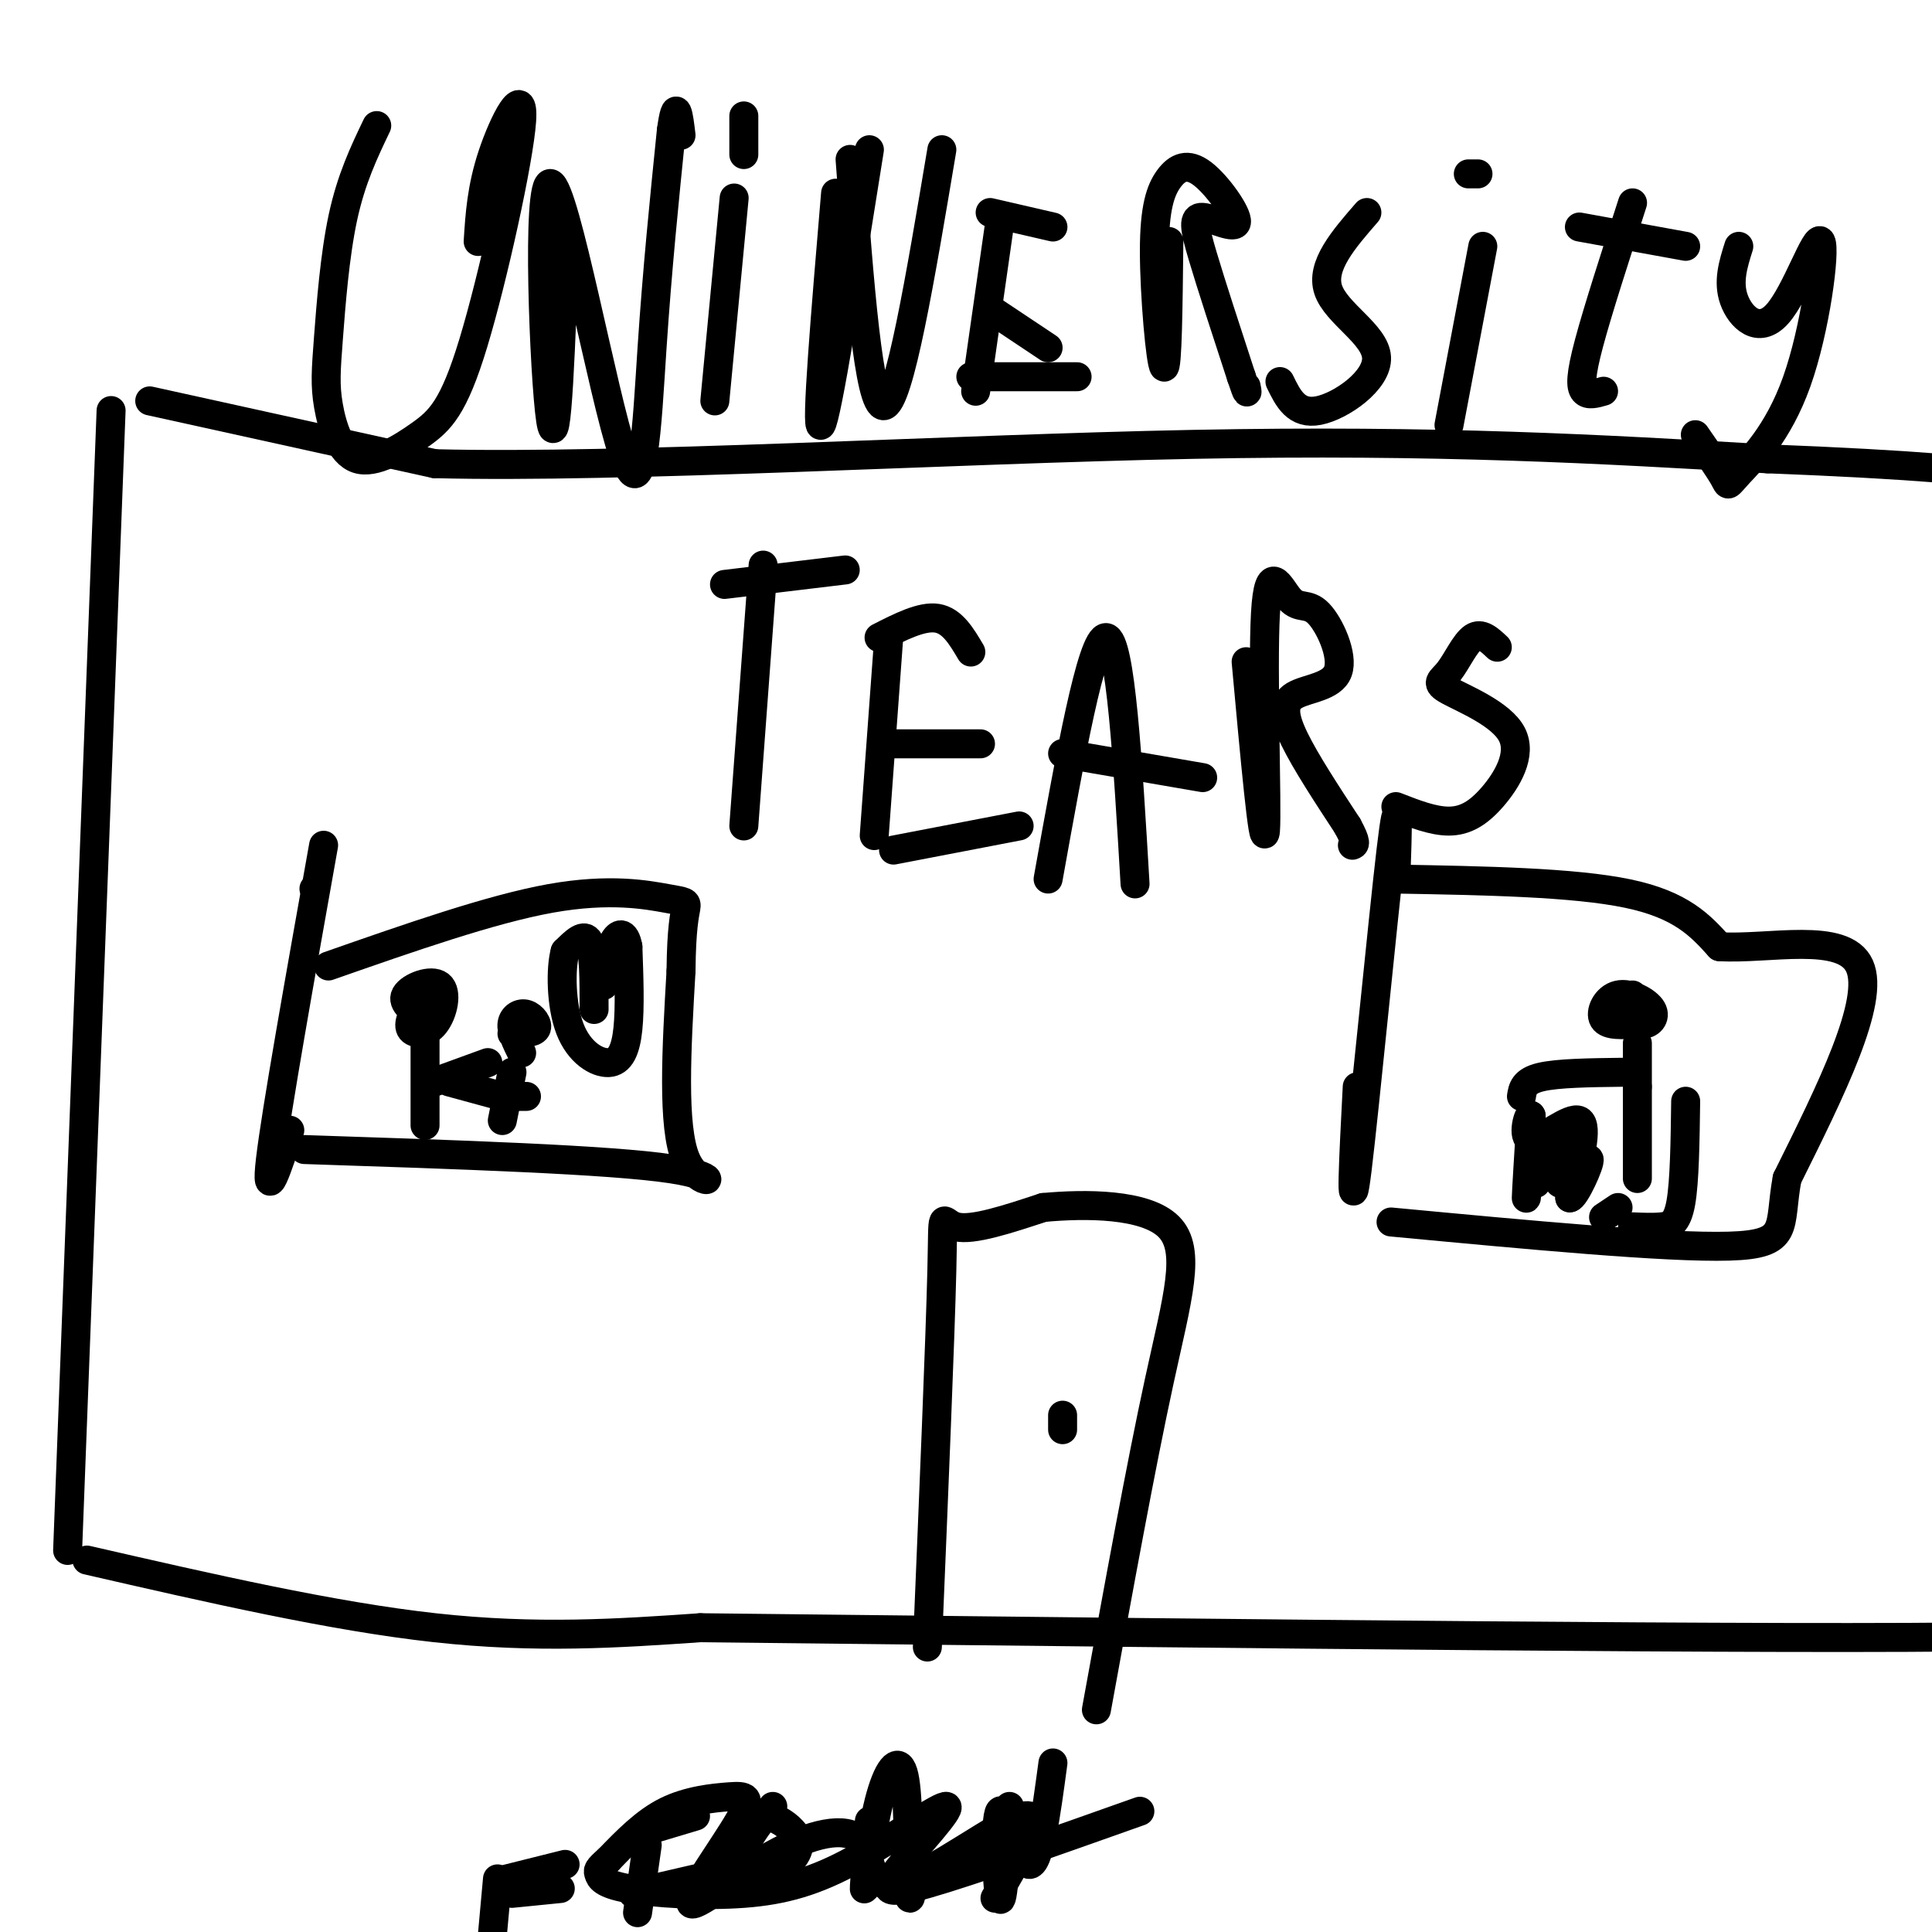 <svg viewBox='0 0 400 400' version='1.1' xmlns='http://www.w3.org/2000/svg' xmlns:xlink='http://www.w3.org/1999/xlink'><g fill='none' stroke='#000000' stroke-width='6' stroke-linecap='round' stroke-linejoin='round'><path d='M23,85c0.000,0.000 -9.000,236.000 -9,236'/><path d='M31,83c0.000,0.000 59.000,13.000 59,13'/><path d='M90,96c38.778,1.000 106.222,-3.000 157,-4c50.778,-1.000 84.889,1.000 119,3'/><path d='M366,95c30.244,1.178 46.356,2.622 52,4c5.644,1.378 0.822,2.689 -4,4'/><path d='M18,323c25.417,5.833 50.833,11.667 72,14c21.167,2.333 38.083,1.167 55,0'/><path d='M145,337c61.979,0.648 189.427,2.266 250,2c60.573,-0.266 54.270,-2.418 54,-3c-0.270,-0.582 5.494,0.405 8,2c2.506,1.595 1.753,3.797 1,6'/><path d='M192,341c1.333,-32.022 2.667,-64.044 3,-78c0.333,-13.956 -0.333,-9.844 3,-9c3.333,0.844 10.667,-1.578 18,-4'/><path d='M216,250c8.631,-0.810 21.208,-0.833 26,4c4.792,4.833 1.798,14.524 -2,32c-3.798,17.476 -8.399,42.738 -13,68'/><path d='M220,293c0.000,0.000 0.000,3.000 0,3'/><path d='M289,182c0.356,-10.244 0.711,-20.489 -1,-6c-1.711,14.489 -5.489,53.711 -7,66c-1.511,12.289 -0.756,-2.356 0,-17'/><path d='M289,182c18.417,0.333 36.833,0.667 48,3c11.167,2.333 15.083,6.667 19,11'/><path d='M356,196c10.067,0.644 25.733,-3.244 29,4c3.267,7.244 -5.867,25.622 -15,44'/><path d='M370,244c-1.889,10.178 0.889,13.622 -12,14c-12.889,0.378 -41.444,-2.311 -70,-5'/><path d='M332,252c0.000,0.000 3.000,-2.000 3,-2'/><path d='M317,236c-0.500,6.417 -1.000,12.833 -1,12c0.000,-0.833 0.500,-8.917 1,-17'/><path d='M317,231c-0.464,-1.071 -2.125,4.750 0,5c2.125,0.250 8.036,-5.071 10,-4c1.964,1.071 -0.018,8.536 -2,16'/><path d='M325,248c0.973,0.172 4.405,-7.397 4,-8c-0.405,-0.603 -4.648,5.761 -6,5c-1.352,-0.761 0.185,-8.646 0,-10c-0.185,-1.354 -2.093,3.823 -4,9'/><path d='M319,244c0.288,-1.376 3.008,-9.316 3,-10c-0.008,-0.684 -2.744,5.889 -3,7c-0.256,1.111 1.970,-3.239 2,-5c0.030,-1.761 -2.134,-0.932 -3,1c-0.866,1.932 -0.433,4.966 0,8'/><path d='M349,228c-0.111,8.311 -0.222,16.622 -1,21c-0.778,4.378 -2.222,4.822 -4,5c-1.778,0.178 -3.889,0.089 -6,0'/><path d='M339,244c0.000,0.000 0.000,-19.000 0,-19'/><path d='M339,225c0.000,-4.667 0.000,-6.833 0,-9'/><path d='M336,222c-6.750,0.083 -13.500,0.167 -17,1c-3.500,0.833 -3.750,2.417 -4,4'/><path d='M336,208c1.287,1.901 2.574,3.802 4,4c1.426,0.198 2.990,-1.308 2,-3c-0.990,-1.692 -4.536,-3.571 -7,-3c-2.464,0.571 -3.847,3.592 -3,5c0.847,1.408 3.923,1.204 7,1'/><path d='M338,206c-1.690,0.161 -3.381,0.321 -4,1c-0.619,0.679 -0.167,1.875 1,3c1.167,1.125 3.048,2.179 4,2c0.952,-0.179 0.976,-1.589 1,-3'/><path d='M78,26c-2.644,5.527 -5.288,11.055 -7,19c-1.712,7.945 -2.493,18.308 -3,25c-0.507,6.692 -0.741,9.712 0,14c0.741,4.288 2.458,9.843 6,11c3.542,1.157 8.908,-2.085 13,-5c4.092,-2.915 6.911,-5.503 11,-19c4.089,-13.497 9.447,-37.903 10,-46c0.553,-8.097 -3.699,0.115 -6,7c-2.301,6.885 -2.650,12.442 -3,18'/><path d='M117,47c-0.855,24.255 -1.710,48.510 -3,40c-1.290,-8.510 -3.016,-49.786 0,-49c3.016,0.786 10.774,43.635 15,56c4.226,12.365 4.922,-5.753 6,-22c1.078,-16.247 2.539,-30.624 4,-45'/><path d='M139,27c1.000,-7.333 1.500,-3.167 2,1'/><path d='M152,41c0.000,0.000 -4.000,42.000 -4,42'/><path d='M154,24c0.000,0.000 0.000,8.000 0,8'/><path d='M173,40c-2.083,24.750 -4.167,49.500 -3,48c1.167,-1.500 5.583,-29.250 10,-57'/><path d='M176,33c1.917,25.667 3.833,51.333 7,51c3.167,-0.333 7.583,-26.667 12,-53'/><path d='M207,46c0.000,0.000 -5.000,35.000 -5,35'/><path d='M205,44c0.000,0.000 13.000,3.000 13,3'/><path d='M205,64c0.000,0.000 12.000,8.000 12,8'/><path d='M201,78c0.000,0.000 22.000,0.000 22,0'/><path d='M242,50c-0.143,13.283 -0.286,26.565 -1,26c-0.714,-0.565 -1.999,-14.979 -2,-24c-0.001,-9.021 1.283,-12.651 3,-15c1.717,-2.349 3.866,-3.417 7,-1c3.134,2.417 7.252,8.318 7,10c-0.252,1.682 -4.876,-0.855 -7,-1c-2.124,-0.145 -1.750,2.101 0,8c1.750,5.899 4.875,15.449 8,25'/><path d='M257,78c1.500,4.500 1.250,3.250 1,2'/><path d='M283,44c-4.821,5.542 -9.643,11.083 -8,16c1.643,4.917 9.750,9.208 10,14c0.250,4.792 -7.357,10.083 -12,11c-4.643,0.917 -6.321,-2.542 -8,-6'/><path d='M307,51c0.000,0.000 -7.000,37.000 -7,37'/><path d='M304,36c0.000,0.000 2.000,0.000 2,0'/><path d='M338,42c-3.600,11.133 -7.200,22.267 -9,29c-1.800,6.733 -1.800,9.067 -1,10c0.800,0.933 2.400,0.467 4,0'/><path d='M327,47c0.000,0.000 22.000,4.000 22,4'/><path d='M360,51c-1.153,3.658 -2.306,7.316 -1,11c1.306,3.684 5.072,7.393 9,3c3.928,-4.393 8.016,-16.887 9,-15c0.984,1.887 -1.138,18.155 -5,29c-3.862,10.845 -9.463,16.266 -12,19c-2.537,2.734 -2.011,2.781 -3,1c-0.989,-1.781 -3.495,-5.391 -6,-9'/><path d='M103,389c0.000,0.000 -2.000,22.000 -2,22'/><path d='M105,389c0.000,0.000 12.000,-3.000 12,-3'/><path d='M106,392c0.000,0.000 10.000,-1.000 10,-1'/><path d='M134,382c0.000,0.000 -2.000,14.000 -2,14'/><path d='M134,379c0.000,0.000 10.000,-3.000 10,-3'/><path d='M131,392c0.000,0.000 13.000,-3.000 13,-3'/><path d='M160,374c-2.387,2.900 -4.774,5.801 -6,9c-1.226,3.199 -1.292,6.697 1,7c2.292,0.303 6.943,-2.590 9,-5c2.057,-2.410 1.520,-4.337 0,-6c-1.520,-1.663 -4.025,-3.063 -6,-3c-1.975,0.063 -3.422,1.589 -4,4c-0.578,2.411 -0.289,5.705 0,9'/><path d='M180,377c-0.619,7.631 -1.238,15.262 -1,14c0.238,-1.262 1.333,-11.417 3,-18c1.667,-6.583 3.905,-9.595 5,-6c1.095,3.595 1.048,13.798 1,24'/><path d='M188,391c0.333,3.833 0.667,1.417 1,-1'/><path d='M209,374c-0.696,10.518 -1.393,21.036 -2,19c-0.607,-2.036 -1.125,-16.625 0,-18c1.125,-1.375 3.893,10.464 6,11c2.107,0.536 3.554,-10.232 5,-21'/><path d='M206,393c5.341,-9.037 10.682,-18.074 6,-17c-4.682,1.074 -19.388,12.260 -26,14c-6.612,1.740 -5.129,-5.966 -8,-9c-2.871,-3.034 -10.097,-1.398 -18,3c-7.903,4.398 -16.482,11.557 -17,10c-0.518,-1.557 7.026,-11.830 10,-17c2.974,-5.170 1.378,-5.238 -2,-5c-3.378,0.238 -8.536,0.782 -13,3c-4.464,2.218 -8.232,6.109 -12,10'/><path d='M126,385c-2.358,2.075 -2.254,2.262 -2,3c0.254,0.738 0.659,2.028 6,3c5.341,0.972 15.618,1.627 24,1c8.382,-0.627 14.870,-2.535 23,-7c8.130,-4.465 17.901,-11.485 19,-11c1.099,0.485 -6.473,8.477 -10,13c-3.527,4.523 -3.008,5.578 6,3c9.008,-2.578 26.504,-8.789 44,-15'/><path d='M65,184c0.000,0.000 0.100,0.100 0.1,0.1'/><path d='M67,175c-4.917,27.583 -9.833,55.167 -11,65c-1.167,9.833 1.417,1.917 4,-6'/><path d='M63,238c31.733,1.044 63.467,2.089 76,4c12.533,1.911 5.867,4.689 3,-2c-2.867,-6.689 -1.933,-22.844 -1,-39'/><path d='M141,201c0.078,-8.901 0.774,-11.654 1,-13c0.226,-1.346 -0.016,-1.285 -4,-2c-3.984,-0.715 -11.710,-2.204 -24,0c-12.290,2.204 -29.145,8.102 -46,14'/><path d='M104,232c0.000,0.000 2.000,-10.000 2,-10'/><path d='M104,227c0.000,0.000 -11.000,-3.000 -11,-3'/><path d='M106,214c2.238,-0.060 4.476,-0.119 5,-1c0.524,-0.881 -0.667,-2.583 -2,-3c-1.333,-0.417 -2.810,0.452 -3,2c-0.190,1.548 0.905,3.774 2,6'/><path d='M88,233c0.000,0.000 0.000,-23.000 0,-23'/><path d='M87,207c-1.319,2.399 -2.638,4.797 -2,6c0.638,1.203 3.233,1.209 5,-1c1.767,-2.209 2.707,-6.633 1,-8c-1.707,-1.367 -6.059,0.324 -7,2c-0.941,1.676 1.530,3.338 4,5'/><path d='M109,227c0.000,0.000 -2.000,0.000 -2,0'/><path d='M90,224c0.000,0.000 11.000,-4.000 11,-4'/><path d='M123,209c0.000,-6.000 0.000,-12.000 -1,-14c-1.000,-2.000 -3.000,0.000 -5,2'/><path d='M117,197c-0.968,3.451 -0.888,11.080 1,16c1.888,4.920 5.585,7.132 8,7c2.415,-0.132 3.547,-2.609 4,-7c0.453,-4.391 0.226,-10.695 0,-17'/><path d='M130,196c-0.578,-3.267 -2.022,-2.933 -3,-1c-0.978,1.933 -1.489,5.467 -2,9'/><path d='M158,117c0.000,0.000 -4.000,54.000 -4,54'/><path d='M150,121c0.000,0.000 25.000,-3.000 25,-3'/><path d='M184,132c0.000,0.000 -3.000,41.000 -3,41'/><path d='M182,132c4.417,-2.250 8.833,-4.500 12,-4c3.167,0.500 5.083,3.750 7,7'/><path d='M184,154c0.000,0.000 19.000,0.000 19,0'/><path d='M185,176c0.000,0.000 26.000,-5.000 26,-5'/><path d='M217,182c4.500,-25.083 9.000,-50.167 12,-50c3.000,0.167 4.500,25.583 6,51'/><path d='M220,156c0.000,0.000 29.000,5.000 29,5'/><path d='M258,137c1.807,19.798 3.614,39.595 4,35c0.386,-4.595 -0.650,-33.583 0,-45c0.650,-11.417 2.986,-5.264 5,-3c2.014,2.264 3.705,0.637 6,3c2.295,2.363 5.192,8.716 4,12c-1.192,3.284 -6.475,3.500 -9,5c-2.525,1.500 -2.293,4.286 0,9c2.293,4.714 6.646,11.357 11,18'/><path d='M279,171c2.000,3.667 1.500,3.833 1,4'/><path d='M310,134c-1.658,-1.565 -3.315,-3.130 -5,-2c-1.685,1.130 -3.397,4.953 -5,7c-1.603,2.047 -3.095,2.316 0,4c3.095,1.684 10.778,4.781 13,9c2.222,4.219 -1.017,9.559 -4,13c-2.983,3.441 -5.709,4.983 -9,5c-3.291,0.017 -7.145,-1.492 -11,-3'/></g>
</svg>